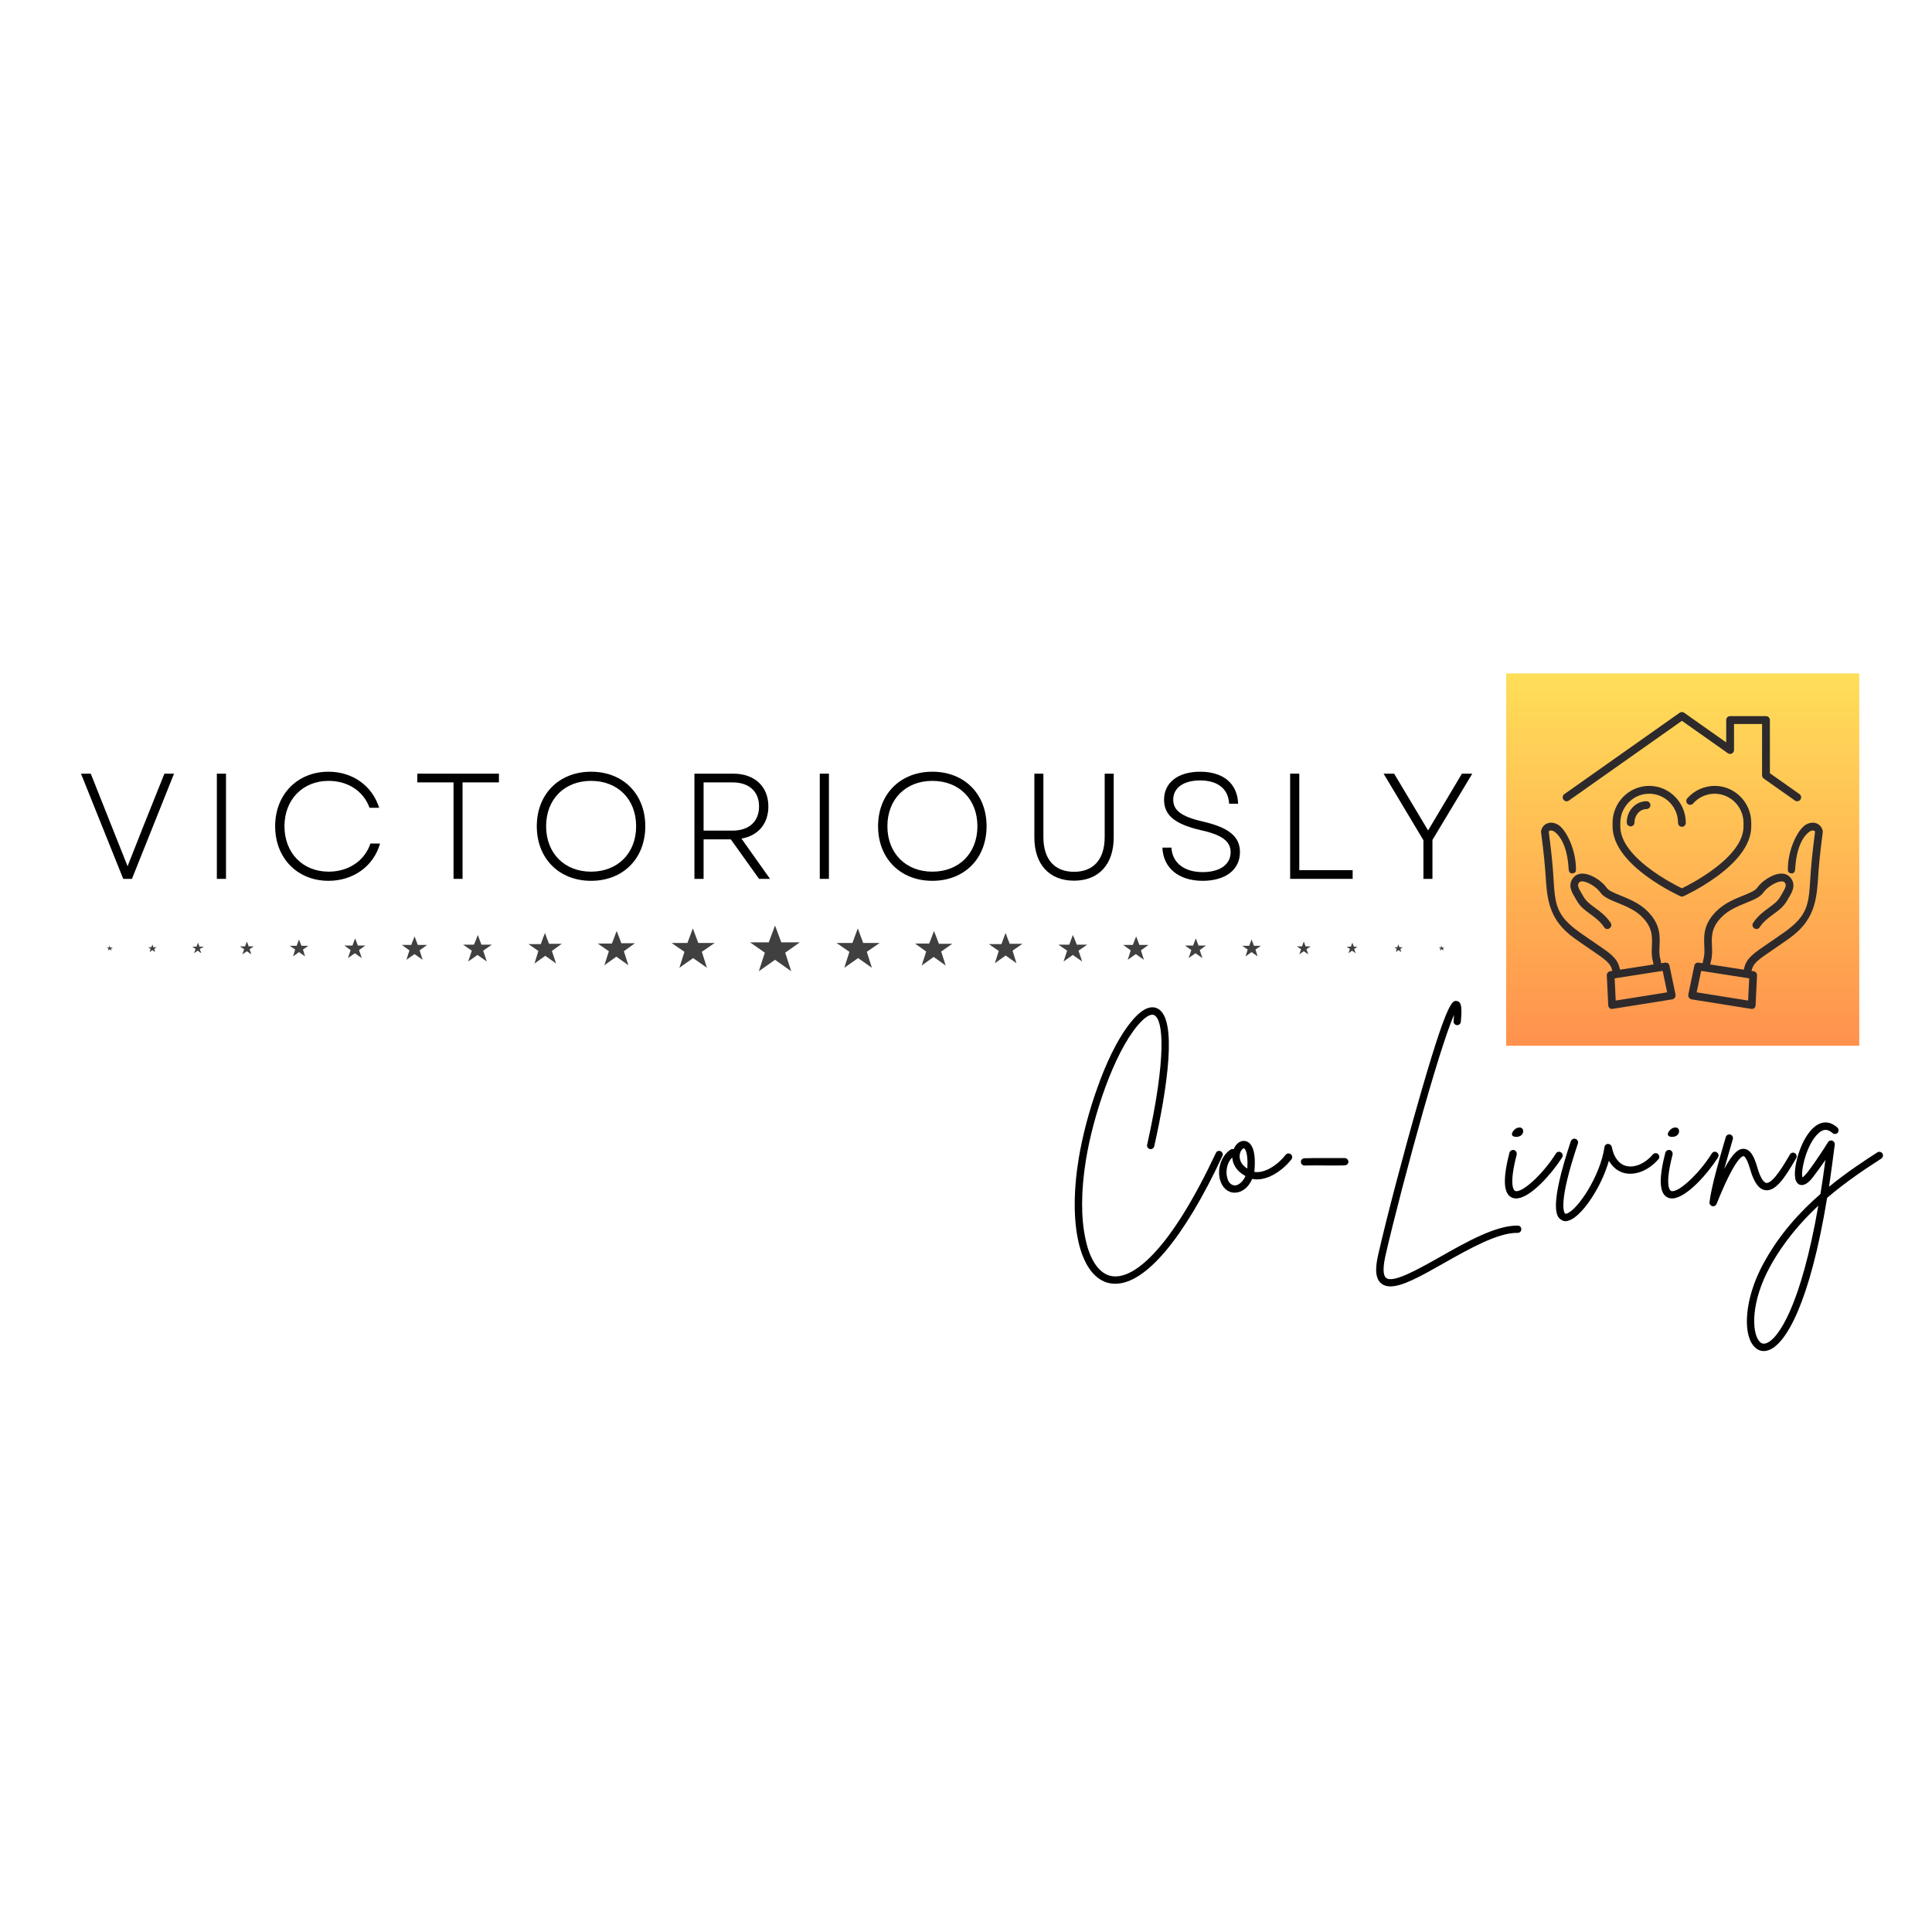 <?xml version="1.0" encoding="UTF-8"?>
<!DOCTYPE svg PUBLIC '-//W3C//DTD SVG 1.0//EN'
          'http://www.w3.org/TR/2001/REC-SVG-20010904/DTD/svg10.dtd'>
<svg height="375" version="1.0" viewBox="0 0 375 375" width="375" xmlns="http://www.w3.org/2000/svg" xmlns:xlink="http://www.w3.org/1999/xlink"
><defs
  ><clipPath id="a"
    ><path d="M 292.352 130.707 L 360.883 130.707 L 360.883 202.98 L 292.352 202.98 Z M 292.352 130.707"
    /></clipPath
    ><clipPath id="c"
    ><path d="M 299.109 159.68 L 325.238 159.68 L 325.238 195.836 L 299.109 195.836 Z M 299.109 159.68"
    /></clipPath
    ><clipPath id="d"
    ><path d="M 327.672 159.68 L 353.809 159.68 L 353.809 195.836 L 327.672 195.836 Z M 327.672 159.68"
    /></clipPath
    ><clipPath id="e"
    ><path d="M 303 138.156 L 350 138.156 L 350 156 L 303 156 Z M 303 138.156"
    /></clipPath
    ><clipPath id="f"
    ><path d="M 20.73 179.605 L 280.309 179.605 L 280.309 188.555 L 20.73 188.555 Z M 20.73 179.605"
    /></clipPath
    ><linearGradient gradientTransform="translate(292.35 130.707) scale(.268)" gradientUnits="userSpaceOnUse" id="b" x1="0" x2="0" y1="0" y2="269.984"
    ><stop offset="0" stop-color="#FFDE59"
      /><stop offset=".008" stop-color="#FFDE59"
      /><stop offset=".016" stop-color="#FFDD59"
      /><stop offset=".023" stop-color="#FFDD59"
      /><stop offset=".031" stop-color="#FFDC59"
      /><stop offset=".039" stop-color="#FFDB59"
      /><stop offset=".047" stop-color="#FFDB58"
      /><stop offset=".055" stop-color="#FFDA58"
      /><stop offset=".063" stop-color="#FFDA58"
      /><stop offset=".07" stop-color="#FFD958"
      /><stop offset=".078" stop-color="#FFD858"
      /><stop offset=".086" stop-color="#FFD858"
      /><stop offset=".094" stop-color="#FFD758"
      /><stop offset=".102" stop-color="#FFD758"
      /><stop offset=".109" stop-color="#FFD658"
      /><stop offset=".117" stop-color="#FFD558"
      /><stop offset=".125" stop-color="#FFD558"
      /><stop offset=".133" stop-color="#FFD457"
      /><stop offset=".141" stop-color="#FFD457"
      /><stop offset=".148" stop-color="#FFD357"
      /><stop offset=".156" stop-color="#FFD257"
      /><stop offset=".164" stop-color="#FFD257"
      /><stop offset=".172" stop-color="#FFD157"
      /><stop offset=".18" stop-color="#FFD157"
      /><stop offset=".188" stop-color="#FFD057"
      /><stop offset=".195" stop-color="#FFCF57"
      /><stop offset=".203" stop-color="#FFCF57"
      /><stop offset=".211" stop-color="#FFCE57"
      /><stop offset=".219" stop-color="#FFCE56"
      /><stop offset=".227" stop-color="#FFCD56"
      /><stop offset=".234" stop-color="#FFCC56"
      /><stop offset=".242" stop-color="#FFCC56"
      /><stop offset=".25" stop-color="#FFCB56"
      /><stop offset=".258" stop-color="#FFCB56"
      /><stop offset=".266" stop-color="#FFCA56"
      /><stop offset=".273" stop-color="#FFC956"
      /><stop offset=".281" stop-color="#FFC956"
      /><stop offset=".289" stop-color="#FFC856"
      /><stop offset=".297" stop-color="#FFC855"
      /><stop offset=".305" stop-color="#FFC755"
      /><stop offset=".313" stop-color="#FFC655"
      /><stop offset=".32" stop-color="#FFC655"
      /><stop offset=".328" stop-color="#FFC555"
      /><stop offset=".336" stop-color="#FFC555"
      /><stop offset=".344" stop-color="#FFC455"
      /><stop offset=".352" stop-color="#FFC355"
      /><stop offset=".359" stop-color="#FFC355"
      /><stop offset=".367" stop-color="#FFC255"
      /><stop offset=".375" stop-color="#FFC255"
      /><stop offset=".383" stop-color="#FFC154"
      /><stop offset=".391" stop-color="#FFC054"
      /><stop offset=".398" stop-color="#FFC054"
      /><stop offset=".406" stop-color="#FFBF54"
      /><stop offset=".414" stop-color="#FFBF54"
      /><stop offset=".422" stop-color="#FFBE54"
      /><stop offset=".43" stop-color="#FFBD54"
      /><stop offset=".438" stop-color="#FFBD54"
      /><stop offset=".445" stop-color="#FFBC54"
      /><stop offset=".453" stop-color="#FFBC54"
      /><stop offset=".461" stop-color="#FFBB54"
      /><stop offset=".469" stop-color="#FFBA53"
      /><stop offset=".477" stop-color="#FFBA53"
      /><stop offset=".484" stop-color="#FFB953"
      /><stop offset=".492" stop-color="#FFB853"
      /><stop offset=".5" stop-color="#FFB853"
      /><stop offset=".508" stop-color="#FFB753"
      /><stop offset=".516" stop-color="#FFB753"
      /><stop offset=".523" stop-color="#FFB653"
      /><stop offset=".531" stop-color="#FFB553"
      /><stop offset=".539" stop-color="#FFB553"
      /><stop offset=".547" stop-color="#FFB452"
      /><stop offset=".555" stop-color="#FFB452"
      /><stop offset=".563" stop-color="#FFB352"
      /><stop offset=".57" stop-color="#FFB252"
      /><stop offset=".578" stop-color="#FFB252"
      /><stop offset=".586" stop-color="#FFB152"
      /><stop offset=".594" stop-color="#FFB152"
      /><stop offset=".602" stop-color="#FFB052"
      /><stop offset=".609" stop-color="#FFAF52"
      /><stop offset=".617" stop-color="#FFAF52"
      /><stop offset=".625" stop-color="#FFAE52"
      /><stop offset=".633" stop-color="#FFAE51"
      /><stop offset=".641" stop-color="#FFAD51"
      /><stop offset=".648" stop-color="#FFAC51"
      /><stop offset=".656" stop-color="#FFAC51"
      /><stop offset=".664" stop-color="#FFAB51"
      /><stop offset=".672" stop-color="#FFAB51"
      /><stop offset=".68" stop-color="#FFAA51"
      /><stop offset=".688" stop-color="#FFA951"
      /><stop offset=".695" stop-color="#FFA951"
      /><stop offset=".703" stop-color="#FFA851"
      /><stop offset=".711" stop-color="#FFA851"
      /><stop offset=".719" stop-color="#FFA750"
      /><stop offset=".727" stop-color="#FFA650"
      /><stop offset=".734" stop-color="#FFA650"
      /><stop offset=".742" stop-color="#FFA550"
      /><stop offset=".75" stop-color="#FFA550"
      /><stop offset=".758" stop-color="#FFA450"
      /><stop offset=".766" stop-color="#FFA350"
      /><stop offset=".773" stop-color="#FFA350"
      /><stop offset=".781" stop-color="#FFA250"
      /><stop offset=".789" stop-color="#FFA250"
      /><stop offset=".797" stop-color="#FFA14F"
      /><stop offset=".805" stop-color="#FFA04F"
      /><stop offset=".813" stop-color="#FFA04F"
      /><stop offset=".82" stop-color="#FF9F4F"
      /><stop offset=".828" stop-color="#FF9F4F"
      /><stop offset=".836" stop-color="#FF9E4F"
      /><stop offset=".844" stop-color="#FF9D4F"
      /><stop offset=".852" stop-color="#FF9D4F"
      /><stop offset=".859" stop-color="#FF9C4F"
      /><stop offset=".867" stop-color="#FF9C4F"
      /><stop offset=".875" stop-color="#FF9B4F"
      /><stop offset=".883" stop-color="#FF9A4E"
      /><stop offset=".891" stop-color="#FF9A4E"
      /><stop offset=".898" stop-color="#FF994E"
      /><stop offset=".906" stop-color="#FF994E"
      /><stop offset=".914" stop-color="#FF984E"
      /><stop offset=".922" stop-color="#FF974E"
      /><stop offset=".93" stop-color="#FF974E"
      /><stop offset=".938" stop-color="#FF964E"
      /><stop offset=".945" stop-color="#FF964E"
      /><stop offset=".953" stop-color="#FF954E"
      /><stop offset=".961" stop-color="#FF944E"
      /><stop offset=".969" stop-color="#FF944D"
      /><stop offset=".977" stop-color="#FF934D"
      /><stop offset=".984" stop-color="#FF934D"
      /><stop offset=".992" stop-color="#FF924D"
      /><stop offset="1" stop-color="#FF914D"
    /></linearGradient
  ></defs
  ><g clip-path="url(#a)"
  ><path d="M 292.352 130.707 L 292.352 202.98 L 360.883 202.98 L 360.883 130.707 Z M 292.352 130.707" fill="url(#b)"
  /></g
  ><path d="M 337.773 165.887 C 339.195 164.047 339.918 162.207 339.918 160.414 L 339.918 159.727 C 339.918 155.766 336.73 152.539 332.812 152.539 C 330.781 152.539 328.844 153.422 327.496 154.957 C 327.363 155.109 327.297 155.305 327.309 155.508 C 327.32 155.711 327.41 155.898 327.559 156.031 C 327.695 156.156 327.875 156.223 328.059 156.223 C 328.273 156.223 328.477 156.129 328.621 155.969 C 329.684 154.758 331.211 154.062 332.812 154.062 C 335.898 154.062 338.414 156.602 338.414 159.727 L 338.414 160.414 C 338.414 162.941 336.602 165.625 333.027 168.387 C 330.293 170.496 327.352 171.988 326.457 172.422 C 325.562 171.988 322.621 170.5 319.891 168.387 C 316.316 165.625 314.504 162.945 314.504 160.414 L 314.504 159.727 C 314.504 156.602 317.016 154.062 320.105 154.062 C 323.191 154.062 325.707 156.602 325.707 159.723 C 325.707 160.145 326.043 160.484 326.457 160.484 C 326.875 160.484 327.211 160.145 327.211 159.723 C 327.211 155.762 324.023 152.539 320.105 152.539 C 316.188 152.539 313 155.766 313 159.727 L 313 160.414 C 313 162.207 313.723 164.047 315.145 165.887 C 316.242 167.301 317.762 168.727 319.664 170.117 C 322.867 172.461 326.02 173.898 326.152 173.957 C 326.246 174 326.352 174.023 326.457 174.023 C 326.566 174.023 326.668 174 326.766 173.957 C 326.898 173.898 330.059 172.453 333.254 170.117 C 335.156 168.723 336.676 167.301 337.773 165.887" fill="#2e2a2b"
  /><path d="M 315.75 159.641 C 315.75 160.059 316.09 160.402 316.504 160.402 C 316.918 160.402 317.258 160.059 317.258 159.641 C 317.258 158.207 318.305 157.039 319.59 157.039 C 320.008 157.039 320.344 156.699 320.344 156.277 C 320.344 155.859 320.008 155.516 319.59 155.516 C 317.473 155.516 315.75 157.367 315.75 159.641" fill="#2e2a2b"
  /><g clip-path="url(#c)"
  ><path d="M 313.609 194.207 L 313.402 189.898 L 322.723 188.445 L 323.59 192.613 Z M 324.039 187.41 C 323.961 187.031 323.609 186.789 323.227 186.848 L 322.438 186.969 C 322.391 186.727 322.336 186.469 322.281 186.191 C 322.277 186.172 322.273 186.152 322.266 186.133 C 322.039 185.344 322.078 184.5 322.117 183.609 C 322.203 181.648 322.297 179.426 319.844 176.938 C 318.309 175.348 316.242 174.512 314.586 173.836 C 313.383 173.352 312.246 172.891 311.871 172.34 C 311.016 171.09 308.992 169.68 307.344 169.574 C 306.41 169.512 305.84 169.879 305.527 170.199 C 304.906 170.832 304.684 171.617 304.887 172.473 C 305.043 173.121 305.406 173.727 305.762 174.316 C 305.871 174.496 305.973 174.668 306.07 174.844 C 306.371 175.375 306.746 175.82 307.16 176.215 C 307.641 176.672 308.176 177.059 308.695 177.441 C 309.645 178.141 310.629 178.859 311.391 180.008 C 311.613 180.348 312.074 180.426 312.422 180.184 C 312.766 179.945 312.863 179.473 312.637 179.133 C 311.738 177.773 310.602 176.941 309.602 176.207 C 308.672 175.527 307.867 174.938 307.371 174.055 C 307.266 173.863 307.152 173.676 307.039 173.492 C 306.262 172.199 306.094 171.719 306.562 171.242 C 306.688 171.113 306.898 171.062 307.188 171.082 C 308.332 171.156 310.008 172.32 310.633 173.234 C 311.254 174.137 312.52 174.648 313.984 175.242 C 315.602 175.898 317.434 176.641 318.766 178.02 C 320.781 180.066 320.707 181.785 320.629 183.602 C 320.586 184.566 320.543 185.562 320.824 186.574 C 320.871 186.797 320.914 187.004 320.953 187.203 L 314.449 188.215 L 314.352 187.844 C 313.867 185.934 312.641 185.102 309.68 183.09 C 308.789 182.484 307.781 181.797 306.559 180.93 C 301.977 177.668 301.844 175.48 301.531 170.453 C 301.504 170.02 301.477 169.578 301.445 169.129 C 301.254 166.336 300.727 162.281 300.613 161.426 C 300.641 161.363 300.684 161.289 300.754 161.254 C 300.887 161.184 301.25 161.117 301.707 161.43 C 302.652 162.078 304.203 164.043 304.465 168.57 C 304.488 168.992 304.566 169.387 304.957 169.496 C 305.352 169.602 305.879 169.379 305.891 168.957 C 305.977 164.961 303.938 160.93 302.375 160.055 C 301.508 159.566 300.703 159.59 300.078 159.934 C 299.297 160.363 299.137 161.199 299.121 161.293 C 299.105 161.371 299.105 161.445 299.117 161.523 C 299.121 161.57 299.75 166.223 299.957 169.289 C 299.961 169.312 299.961 169.332 299.961 169.352 C 299.961 169.312 299.957 169.309 299.969 169.473 C 300.242 173.871 300.465 177.465 303.906 180.734 C 304.418 181.223 305.004 181.699 305.672 182.176 C 306.902 183.055 307.965 183.773 308.816 184.355 C 311.719 186.328 312.574 186.957 312.91 188.273 L 312.953 188.449 L 312.539 188.516 C 312.148 188.574 311.859 188.93 311.879 189.328 L 312.16 195.145 C 312.168 195.336 312.25 195.512 312.383 195.641 C 312.395 195.652 312.41 195.664 312.422 195.676 C 312.582 195.805 312.785 195.859 312.992 195.824 L 324.574 193.977 C 324.785 193.941 324.973 193.82 325.094 193.645 C 325.215 193.469 325.262 193.25 325.219 193.047 L 324.039 187.41" fill="#2e2a2b"
  /></g
  ><g clip-path="url(#d)"
  ><path d="M 339.309 194.207 L 329.324 192.613 L 330.195 188.445 L 339.516 189.898 Z M 353.797 161.293 C 353.781 161.199 353.617 160.363 352.836 159.934 C 352.215 159.59 351.41 159.566 350.539 160.055 C 348.98 160.93 346.938 164.961 347.027 168.957 C 347.035 169.379 347.566 169.602 347.957 169.496 C 348.352 169.387 348.426 168.992 348.453 168.57 C 348.711 164.043 350.266 162.078 351.211 161.43 C 351.668 161.117 352.031 161.184 352.16 161.254 C 352.23 161.289 352.277 161.363 352.301 161.426 C 352.188 162.281 351.664 166.336 351.473 169.129 C 351.441 169.578 351.414 170.02 351.387 170.453 C 351.074 175.48 350.941 177.668 346.359 180.93 C 345.137 181.797 344.129 182.484 343.238 183.09 C 340.277 185.102 339.051 185.934 338.562 187.844 L 338.469 188.215 L 331.965 187.203 C 332.004 187.004 332.047 186.797 332.09 186.574 C 332.375 185.562 332.332 184.566 332.289 183.602 C 332.211 181.785 332.137 180.066 334.152 178.02 C 335.484 176.641 337.316 175.898 338.93 175.242 C 340.398 174.648 341.664 174.137 342.281 173.234 C 342.906 172.32 344.586 171.156 345.73 171.082 C 346.02 171.062 346.23 171.113 346.355 171.242 C 346.82 171.719 346.656 172.199 345.875 173.492 C 345.766 173.676 345.652 173.863 345.547 174.055 C 345.051 174.938 344.246 175.527 343.316 176.207 C 342.316 176.941 341.18 177.773 340.281 179.133 C 340.055 179.473 340.152 179.945 340.496 180.184 C 340.84 180.426 341.305 180.348 341.527 180.008 C 342.289 178.859 343.27 178.141 344.219 177.441 C 344.742 177.059 345.273 176.672 345.754 176.215 C 346.172 175.82 346.547 175.375 346.848 174.844 C 346.945 174.668 347.047 174.496 347.156 174.316 C 347.512 173.727 347.875 173.121 348.031 172.473 C 348.23 171.617 348.012 170.832 347.391 170.199 C 347.078 169.879 346.508 169.512 345.574 169.574 C 343.926 169.68 341.902 171.09 341.047 172.34 C 340.672 172.891 339.535 173.352 338.332 173.836 C 336.672 174.512 334.609 175.348 333.07 176.938 C 330.617 179.426 330.715 181.648 330.801 183.609 C 330.84 184.5 330.875 185.344 330.648 186.133 C 330.645 186.152 330.641 186.172 330.637 186.191 C 330.578 186.469 330.527 186.727 330.477 186.969 L 329.691 186.848 C 329.309 186.789 328.957 187.031 328.875 187.41 L 327.699 193.047 C 327.656 193.25 327.703 193.469 327.824 193.645 C 327.945 193.82 328.133 193.941 328.34 193.977 L 339.926 195.824 C 340.129 195.859 340.336 195.805 340.496 195.676 C 340.508 195.664 340.52 195.652 340.535 195.641 C 340.668 195.512 340.75 195.336 340.758 195.145 L 341.039 189.328 C 341.059 188.93 340.77 188.574 340.379 188.516 L 339.965 188.449 L 340.008 188.273 C 340.344 186.957 341.195 186.328 344.102 184.355 C 344.953 183.773 346.012 183.055 347.246 182.176 C 347.914 181.699 348.5 181.223 349.012 180.734 C 352.453 177.465 352.676 173.871 352.949 169.473 C 352.957 169.309 352.957 169.312 352.953 169.352 C 352.957 169.332 352.957 169.312 352.957 169.289 C 353.168 166.223 353.793 161.57 353.801 161.523 C 353.812 161.445 353.809 161.371 353.797 161.293" fill="#2e2a2b"
  /></g
  ><g clip-path="url(#e)"
  ><path d="M 304.512 155.391 L 326.457 139.91 L 335.379 146.203 C 335.609 146.367 335.914 146.387 336.164 146.254 C 336.414 146.121 336.574 145.859 336.574 145.574 L 336.574 140.531 L 342.016 140.531 L 342.016 150.484 C 342.016 150.738 342.137 150.973 342.34 151.117 L 348.402 155.391 C 348.535 155.484 348.688 155.531 348.836 155.531 C 349.078 155.531 349.312 155.418 349.461 155.203 C 349.699 154.855 349.617 154.375 349.273 154.133 L 343.535 150.086 L 343.535 139.762 C 343.535 139.34 343.195 138.996 342.777 138.996 L 335.812 138.996 C 335.395 138.996 335.055 139.34 335.055 139.762 L 335.055 144.102 L 326.895 138.344 C 326.633 138.16 326.285 138.16 326.023 138.344 L 303.645 154.133 C 303.301 154.375 303.215 154.855 303.457 155.203 C 303.695 155.551 304.168 155.637 304.512 155.391" fill="#2e2a2b"
  /></g
  ><g
  ><g
    ><g
      ><path d="M 8.84 0 L 10.531 0 L 18.699 -20.418 L 16.832 -20.418 L 12.746 -10.211 L 9.684 -2.449 L 2.539 -20.418 L 0.641 -20.418 Z M 8.84 0" transform="translate(15.079 170.587)"
      /></g
    ></g
  ></g
  ><g
  ><g
    ><g
      ><path d="M 3.297 0 L 5.074 0 L 5.074 -20.418 L 3.297 -20.418 Z M 3.297 0" transform="translate(38.793 170.587)"
      /></g
    ></g
  ></g
  ><g
  ><g
    ><g
      ><path d="M 12.223 0.379 C 17.035 0.379 20.973 -2.449 22.227 -6.855 L 20.359 -6.855 C 19.223 -3.473 16.074 -1.398 12.25 -1.398 C 7.262 -1.398 3.676 -4.988 3.676 -10.211 C 3.676 -15.43 7.262 -19.02 12.25 -19.02 C 15.984 -19.02 19.02 -17.035 20.188 -13.797 L 22.051 -13.797 C 20.711 -18.086 16.891 -20.797 12.223 -20.797 C 6.215 -20.797 1.867 -16.422 1.867 -10.211 C 1.867 -3.996 6.215 0.379 12.223 0.379 Z M 12.223 0.379" transform="translate(51.54 170.587)"
      /></g
    ></g
  ></g
  ><g
  ><g
    ><g
      ><path d="M 8.137 0 L 9.887 0 L 9.887 -18.727 L 16.949 -18.727 L 16.949 -20.418 L 1.109 -20.418 L 1.109 -18.727 L 8.137 -18.727 Z M 8.137 0" transform="translate(79.893 170.587)"
      /></g
    ></g
  ></g
  ><g
  ><g
    ><g
      ><path d="M 12.398 0.379 C 18.641 0.379 22.926 -3.969 22.926 -10.211 C 22.926 -16.453 18.641 -20.797 12.398 -20.797 C 6.184 -20.797 1.867 -16.453 1.867 -10.211 C 1.867 -3.969 6.184 0.379 12.398 0.379 Z M 3.676 -10.211 C 3.676 -15.461 7.234 -19.02 12.398 -19.02 C 17.59 -19.02 21.148 -15.461 21.148 -10.211 C 21.148 -4.988 17.59 -1.398 12.398 -1.398 C 7.234 -1.398 3.676 -4.988 3.676 -10.211 Z M 3.676 -10.211" transform="translate(102.324 170.587)"
      /></g
    ></g
  ></g
  ><g
  ><g
    ><g
      ><path d="M 3.297 0 L 5.074 0 L 5.074 -7.672 L 10.355 -7.672 L 15.84 0 L 17.969 0 L 12.426 -7.816 C 15.637 -8.371 17.648 -10.676 17.648 -14.059 C 17.648 -17.941 14.965 -20.418 10.852 -20.418 L 3.297 -20.418 Z M 5.074 -9.363 L 5.074 -18.727 L 10.676 -18.727 C 13.914 -18.727 15.84 -16.949 15.84 -14.059 C 15.84 -11.145 13.914 -9.363 10.676 -9.363 Z M 5.074 -9.363" transform="translate(131.492 170.587)"
      /></g
    ></g
  ></g
  ><g
  ><g
    ><g
      ><path d="M 3.297 0 L 5.074 0 L 5.074 -20.418 L 3.297 -20.418 Z M 3.297 0" transform="translate(155.82 170.587)"
      /></g
    ></g
  ></g
  ><g
  ><g
    ><g
      ><path d="M 12.398 0.379 C 18.641 0.379 22.926 -3.969 22.926 -10.211 C 22.926 -16.453 18.641 -20.797 12.398 -20.797 C 6.184 -20.797 1.867 -16.453 1.867 -10.211 C 1.867 -3.969 6.184 0.379 12.398 0.379 Z M 3.676 -10.211 C 3.676 -15.461 7.234 -19.02 12.398 -19.02 C 17.59 -19.02 21.148 -15.461 21.148 -10.211 C 21.148 -4.988 17.59 -1.398 12.398 -1.398 C 7.234 -1.398 3.676 -4.988 3.676 -10.211 Z M 3.676 -10.211" transform="translate(168.567 170.587)"
      /></g
    ></g
  ></g
  ><g
  ><g
    ><g
      ><path d="M 10.734 0.352 C 15.52 0.352 18.434 -2.801 18.434 -8.051 L 18.434 -20.418 L 16.684 -20.418 L 16.684 -8.137 C 16.684 -3.793 14.527 -1.371 10.734 -1.371 C 6.941 -1.371 4.785 -3.793 4.785 -8.137 L 4.785 -20.418 L 3.035 -20.418 L 3.035 -8.051 C 3.035 -2.801 5.949 0.352 10.734 0.352 Z M 10.734 0.352" transform="translate(197.735 170.587)"
      /></g
    ></g
  ></g
  ><g
  ><g
    ><g
      ><path d="M 9.859 0.379 C 14.293 0.379 17.094 -1.781 17.094 -5.191 C 17.094 -8.109 15.109 -9.918 9.945 -11.113 C 5.66 -12.078 4.141 -13.332 4.141 -15.371 C 4.141 -17.617 6.066 -19.105 9.363 -19.105 C 12.777 -19.105 14.848 -17.473 14.992 -14.586 L 16.742 -14.586 C 16.598 -18.523 13.855 -20.797 9.363 -20.797 C 5.016 -20.797 2.363 -18.641 2.363 -15.371 C 2.363 -12.309 4.492 -10.617 9.508 -9.449 C 13.621 -8.547 15.285 -7.293 15.285 -5.164 C 15.285 -2.801 13.215 -1.312 9.859 -1.312 C 6.328 -1.312 3.969 -3.062 3.793 -6.066 L 2.043 -6.066 C 2.188 -2.129 5.191 0.379 9.859 0.379 Z M 9.859 0.379" transform="translate(223.58 170.587)"
      /></g
    ></g
  ></g
  ><g
  ><g
    ><g
      ><path d="M 3.297 0 L 15.43 0 L 15.43 -1.691 L 5.074 -1.691 L 5.074 -20.418 L 3.297 -20.418 Z M 3.297 0" transform="translate(247.119 170.587)"
      /></g
    ></g
  ></g
  ><g
  ><g
    ><g
      ><path d="M 8.371 0 L 10.121 0 L 10.121 -7.555 L 17.852 -20.418 L 15.84 -20.418 L 9.277 -9.395 L 2.684 -20.418 L 0.641 -20.418 L 8.371 -7.496 Z M 8.371 0" transform="translate(267.916 170.587)"
      /></g
    ></g
  ></g
  ><g clip-path="url(#f)"
  ><path d="M 155.32 182.859 L 152.41 184.91 L 153.574 188.516 L 150.434 186.297 L 147.289 188.516 L 148.453 184.91 L 145.602 182.914 L 149.211 182.914 C 149.617 181.809 150.023 180.754 150.434 179.645 C 150.84 180.754 151.246 181.809 151.656 182.914 L 155.32 182.914 Z M 135.531 183.027 C 135.18 182.086 134.832 181.141 134.48 180.199 C 134.133 181.141 133.781 182.086 133.434 183.027 L 130.348 183.027 L 132.852 184.746 L 131.863 187.848 L 134.539 185.965 L 137.219 187.848 L 136.227 184.746 L 138.73 183.027 Z M 120.625 183.137 C 120.336 182.305 119.984 181.477 119.695 180.699 C 119.402 181.531 119.055 182.363 118.766 183.137 L 116.027 183.137 L 118.18 184.633 L 117.309 187.352 L 119.637 185.688 L 121.965 187.352 L 121.094 184.633 L 123.246 183.082 L 120.625 183.082 Z M 106.598 183.25 C 106.305 182.527 106.016 181.809 105.781 181.086 C 105.492 181.809 105.199 182.527 104.969 183.25 L 102.582 183.25 L 104.5 184.578 L 103.746 187.016 L 105.84 185.52 L 107.938 187.016 L 107.121 184.578 L 109.043 183.191 L 106.598 183.191 Z M 93.441 183.359 C 93.207 182.75 92.977 182.086 92.742 181.477 C 92.508 182.086 92.277 182.75 91.984 183.359 L 89.891 183.359 L 91.578 184.523 L 90.879 186.629 L 92.684 185.355 L 94.488 186.629 L 93.789 184.523 L 95.477 183.359 Z M 81.098 183.414 C 80.867 182.859 80.691 182.305 80.461 181.75 C 80.227 182.305 80.051 182.859 79.82 183.414 L 78.016 183.414 L 79.469 184.469 L 78.887 186.297 L 80.461 185.188 L 82.031 186.297 L 81.449 184.469 L 82.902 183.414 Z M 69.457 183.527 C 69.281 183.082 69.105 182.582 68.934 182.141 C 68.758 182.582 68.582 183.082 68.41 183.527 L 66.836 183.527 L 68.059 184.414 L 67.535 185.965 L 68.875 185.023 L 70.215 185.965 L 69.691 184.414 L 70.91 183.527 Z M 58.512 183.582 C 58.336 183.191 58.223 182.805 58.047 182.363 C 57.871 182.75 57.754 183.137 57.582 183.582 L 56.242 183.582 L 57.289 184.301 L 56.883 185.633 L 58.047 184.801 L 59.211 185.633 L 58.805 184.301 L 59.852 183.582 Z M 48.266 183.691 C 48.148 183.359 48.035 183.082 47.918 182.75 C 47.801 183.082 47.684 183.359 47.566 183.691 L 46.578 183.691 L 47.395 184.246 L 47.043 185.242 L 47.918 184.633 L 48.789 185.242 L 48.441 184.246 L 49.258 183.691 Z M 38.719 183.746 C 38.602 183.469 38.547 183.25 38.43 182.973 C 38.312 183.25 38.254 183.469 38.137 183.746 L 37.324 183.746 L 37.965 184.191 L 37.672 185.023 L 38.371 184.523 L 39.07 185.023 L 38.777 184.191 L 39.594 183.746 Z M 29.754 183.859 C 29.695 183.691 29.637 183.527 29.582 183.305 C 29.523 183.469 29.465 183.637 29.348 183.859 L 28.766 183.859 L 29.23 184.191 L 29.055 184.801 L 29.582 184.414 L 30.105 184.801 L 29.93 184.191 L 30.395 183.859 Z M 21.371 183.914 C 21.312 183.801 21.254 183.637 21.254 183.527 C 21.199 183.637 21.141 183.801 21.141 183.914 L 20.73 183.914 L 21.082 184.137 L 20.965 184.523 L 21.312 184.246 L 21.664 184.523 L 21.547 184.137 L 21.895 183.914 Z M 167.547 183.027 C 167.199 182.086 166.848 181.141 166.5 180.199 C 166.148 181.141 165.801 182.086 165.453 183.027 L 162.367 183.027 L 164.871 184.746 L 163.879 187.848 L 166.559 185.965 L 169.234 187.848 L 168.246 184.746 L 170.75 183.027 Z M 182.219 183.137 C 181.926 182.305 181.578 181.477 181.285 180.699 C 180.996 181.531 180.645 182.363 180.355 183.137 L 177.617 183.137 L 179.773 184.691 L 178.898 187.406 L 181.227 185.742 L 183.555 187.406 L 182.684 184.691 L 184.836 183.191 L 182.219 183.191 Z M 196.012 183.25 C 195.723 182.527 195.43 181.809 195.199 181.086 C 194.906 181.809 194.617 182.527 194.383 183.25 L 191.938 183.25 L 193.859 184.578 L 193.102 186.961 L 195.199 185.465 L 197.293 186.961 L 196.539 184.523 L 198.457 183.191 L 196.012 183.191 Z M 208.996 183.359 C 208.762 182.75 208.531 182.086 208.238 181.477 C 208.004 182.086 207.773 182.75 207.539 183.359 L 205.445 183.359 L 207.133 184.523 L 206.434 186.629 L 208.238 185.355 L 210.043 186.629 L 209.344 184.523 L 211.031 183.359 Z M 221.16 183.414 C 220.93 182.859 220.754 182.305 220.523 181.75 C 220.289 182.305 220.113 182.859 219.883 183.414 L 218.02 183.414 L 219.473 184.469 L 218.891 186.297 L 220.465 185.188 L 222.035 186.297 L 221.453 184.469 L 222.91 183.414 Z M 232.629 183.527 C 232.457 183.082 232.281 182.582 232.105 182.141 C 231.93 182.582 231.758 183.082 231.582 183.527 L 230.012 183.527 L 231.234 184.414 L 230.711 185.965 L 232.047 185.023 L 233.387 185.965 L 232.863 184.414 L 234.086 183.527 Z M 243.398 183.582 C 243.227 183.191 243.109 182.805 242.934 182.363 C 242.758 182.75 242.645 183.137 242.469 183.582 L 241.129 183.582 L 242.176 184.301 L 241.77 185.633 L 242.934 184.801 L 244.098 185.633 L 243.691 184.301 L 244.738 183.582 Z M 253.414 183.691 C 253.297 183.359 253.18 183.082 253.062 182.75 C 252.945 183.082 252.832 183.359 252.715 183.691 L 251.723 183.691 L 252.539 184.246 L 252.191 185.242 L 253.062 184.633 L 253.938 185.242 L 253.586 184.246 L 254.402 183.691 Z M 262.785 183.746 C 262.668 183.469 262.609 183.25 262.492 182.973 C 262.379 183.25 262.32 183.469 262.203 183.746 L 261.387 183.746 L 262.027 184.191 L 261.738 185.023 L 262.438 184.523 L 263.133 185.023 L 262.844 184.191 L 263.484 183.746 Z M 271.633 183.859 C 271.574 183.691 271.516 183.527 271.402 183.305 C 271.344 183.469 271.285 183.637 271.227 183.859 L 270.645 183.859 L 271.109 184.191 L 270.934 184.801 L 271.457 184.414 L 271.984 184.801 L 271.809 184.191 L 272.273 183.859 Z M 280.309 183.914 L 279.898 183.914 C 279.84 183.801 279.785 183.637 279.785 183.527 C 279.727 183.637 279.668 183.801 279.668 183.914 L 279.258 183.914 L 279.609 184.137 L 279.492 184.523 L 279.84 184.246 L 280.191 184.523 L 280.074 184.137 Z M 280.309 183.914" fill="#404040"
  /></g
  ><g
  ><g
    ><g
      ><path d="M 30.148 -8.652 C 29.773 -8.801 29.367 -8.652 29.219 -8.277 C 24.984 0.707 20.902 7.312 17.039 11.359 C 13.773 14.777 10.84 16.188 8.5 15.48 C 6.387 14.812 4.754 12.324 3.934 8.465 C 3.008 4.309 3.043 -1.039 4.008 -6.98 C 5.383 -15.445 9.355 -27.438 13.996 -33.004 C 15.371 -34.641 16.559 -35.418 17.266 -35.047 C 19.008 -34.191 19.715 -27.102 15.891 -9.914 C 15.777 -9.543 16.039 -9.172 16.41 -9.059 C 16.816 -8.984 17.191 -9.246 17.266 -9.617 C 19.75 -20.715 21.867 -34.379 17.895 -36.348 C 16.93 -36.828 15.297 -36.793 12.922 -33.934 C 9.949 -30.371 7.684 -25.059 6.312 -21.199 C 4.641 -16.633 3.305 -11.508 2.598 -7.203 C 0.52 5.531 2.746 15.184 8.094 16.855 C 8.613 17.004 9.172 17.078 9.727 17.078 C 15.594 17.078 23.055 8.242 30.48 -7.684 C 30.668 -8.055 30.52 -8.465 30.148 -8.652 Z M 30.148 -8.652" transform="translate(206.774 232.093)"
      /></g
    ></g
  ></g
  ><g
  ><g
    ><g
      ><path d="M 13.441 -8.055 C 13.105 -8.316 12.66 -8.242 12.438 -7.945 C 10.879 -5.941 8.316 -4.27 6.348 -4.641 C 6.387 -4.902 6.422 -5.16 6.422 -5.422 C 6.684 -9.617 5.383 -10.469 4.605 -10.617 C 3.711 -10.805 2.785 -10.137 2.34 -9.023 C 2.152 -9.098 1.93 -9.098 1.746 -8.949 C 0.262 -8.02 -0.965 -5.645 -0.297 -3.082 C 0.148 -1.559 1.188 -0.594 2.562 -0.594 C 3.859 -0.594 5.234 -1.559 5.941 -3.266 C 8.539 -2.711 11.656 -4.641 13.551 -7.055 C 13.812 -7.387 13.738 -7.832 13.441 -8.055 Z M 2.598 -2.004 C 2.562 -2.004 2.562 -2.004 2.562 -2.004 C 1.633 -2.043 1.227 -2.934 1.113 -3.453 C 0.742 -4.715 1.039 -6.461 2.078 -7.426 C 2.152 -6.164 2.859 -4.789 4.641 -3.824 C 4.121 -2.637 3.23 -2.004 2.598 -2.004 Z M 5.012 -5.496 C 4.977 -5.422 4.977 -5.348 4.977 -5.273 C 3.562 -6.199 3.34 -7.387 3.602 -8.316 C 3.785 -8.91 4.156 -9.207 4.344 -9.207 C 4.531 -9.172 5.16 -8.465 5.012 -5.496 Z M 5.012 -5.496" transform="translate(237.105 232.093)"
      /></g
    ></g
  ></g
  ><g
  ><g
    ><g
      ><path d="M 10.988 -6.906 C 10.84 -7.203 10.543 -7.352 10.246 -7.312 C 9.988 -7.312 8.652 -7.312 7.461 -7.312 C 4.828 -7.312 2.895 -7.312 2.488 -7.277 C 2.078 -7.238 1.781 -6.867 1.855 -6.496 C 1.895 -6.125 2.191 -5.867 2.562 -5.867 C 2.562 -5.867 2.598 -5.867 2.637 -5.867 C 3.008 -5.902 5.68 -5.902 7.461 -5.867 C 10.469 -5.867 10.469 -5.867 10.656 -5.977 C 11.027 -6.125 11.176 -6.57 10.988 -6.906 Z M 10.988 -6.906" transform="translate(250.656 232.093)"
      /></g
    ></g
  ></g
  ><g
  ><g
    ><g
      ><path d="M 29.328 5.793 C 25.098 5.719 19.305 8.984 14.219 11.879 C 9.988 14.258 5.16 17.004 3.785 15.965 C 3.414 15.703 2.934 14.812 3.602 11.77 C 5.125 5.051 8.242 -6.867 10.988 -16.559 C 14.332 -28.289 16.074 -33.117 16.93 -35.086 C 16.93 -34.789 16.891 -34.379 16.855 -33.895 C 16.816 -33.488 17.113 -33.152 17.488 -33.117 C 17.895 -33.078 18.23 -33.375 18.266 -33.785 C 18.488 -36.422 18.453 -37.645 17.488 -37.793 C 16.633 -37.941 15.668 -38.09 9.949 -18.008 C 7.09 -8.02 3.824 4.383 2.227 11.434 C 1.523 14.441 1.746 16.262 2.934 17.113 C 3.379 17.449 3.934 17.598 4.605 17.598 C 6.98 17.598 10.617 15.555 14.926 13.105 C 19.863 10.32 25.469 7.129 29.293 7.203 C 29.664 7.238 30 6.906 30 6.535 C 30.035 6.125 29.699 5.793 29.328 5.793 Z M 29.328 5.793" transform="translate(265.283 232.093)"
      /></g
    ></g
  ></g
  ><g
  ><g
    ><g
      ><path d="M 10.84 -8.426 C 10.508 -8.652 10.098 -8.539 9.875 -8.203 C 7.387 -4.195 3.23 -0.41 1.969 -0.93 C 1.82 -1.004 0.633 -1.707 2.266 -7.98 C 2.34 -8.391 2.117 -8.762 1.746 -8.875 C 1.336 -8.949 0.965 -8.727 0.855 -8.352 C -0.484 -3.117 -0.297 -0.336 1.375 0.371 C 1.633 0.484 1.895 0.52 2.152 0.52 C 4.938 0.52 9.207 -4.457 11.102 -7.461 C 11.285 -7.797 11.176 -8.242 10.84 -8.426 Z M 2.078 -11.434 C 3.973 -11.324 3.934 -13.699 2.414 -13.18 C 1.633 -12.957 0.633 -11.508 2.078 -11.434 Z M 2.078 -11.434" transform="translate(292.124 232.093)"
      /></g
    ></g
  ></g
  ><g
  ><g
    ><g
      ><path d="M 18.637 -8.094 C 18.34 -8.352 17.895 -8.316 17.637 -8.02 C 16.113 -6.238 14.07 -5.348 12.398 -5.793 C 11.027 -6.164 10.023 -7.5 9.652 -9.504 C 9.578 -9.84 9.246 -10.062 8.91 -10.062 C 8.578 -10.062 8.277 -9.801 8.242 -9.469 C 7.461 -3.898 3.043 2.746 0.93 3.453 C 0.668 3.527 0.594 3.488 0.594 3.453 C 0.41 3.305 -0.855 1.559 3.082 -10.137 C 3.191 -10.508 3.008 -10.914 2.637 -11.027 C 2.266 -11.176 1.855 -10.953 1.707 -10.582 C -2.598 2.301 -0.965 3.934 -0.445 4.457 C -0.223 4.641 0.148 4.938 0.707 4.938 C 0.891 4.938 1.113 4.902 1.375 4.789 C 2.746 4.344 4.605 2.375 6.273 -0.41 C 7.535 -2.488 8.5 -4.715 9.098 -6.793 C 9.801 -5.57 10.805 -4.754 12.027 -4.418 C 14.219 -3.859 16.816 -4.902 18.711 -7.09 C 18.973 -7.387 18.934 -7.832 18.637 -8.094 Z M 18.637 -8.094" transform="translate(303.188 232.093)"
      /></g
    ></g
  ></g
  ><g
  ><g
    ><g
      ><path d="M 10.84 -8.426 C 10.508 -8.652 10.098 -8.539 9.875 -8.203 C 7.387 -4.195 3.23 -0.41 1.969 -0.93 C 1.82 -1.004 0.633 -1.707 2.266 -7.98 C 2.34 -8.391 2.117 -8.762 1.746 -8.875 C 1.336 -8.949 0.965 -8.727 0.855 -8.352 C -0.484 -3.117 -0.297 -0.336 1.375 0.371 C 1.633 0.484 1.895 0.52 2.152 0.52 C 4.938 0.52 9.207 -4.457 11.102 -7.461 C 11.285 -7.797 11.176 -8.242 10.84 -8.426 Z M 2.078 -11.434 C 3.973 -11.324 3.934 -13.699 2.414 -13.18 C 1.633 -12.957 0.633 -11.508 2.078 -11.434 Z M 2.078 -11.434" transform="translate(322.381 232.093)"
      /></g
    ></g
  ></g
  ><g
  ><g
    ><g
      ><path d="M 14.926 -8.277 C 14.59 -8.465 14.145 -8.352 13.961 -7.98 C 13.07 -6.461 10.73 -2.34 9.395 -2.488 C 9.133 -2.523 8.391 -2.895 7.648 -5.496 C 7.129 -7.312 6.422 -9.023 5.051 -9.098 C 4.047 -9.172 2.934 -8.391 1.227 -5.199 C 1.672 -6.793 2.152 -8.391 2.523 -9.691 C 2.672 -10.172 2.785 -10.582 2.895 -10.988 C 3.008 -11.359 2.785 -11.77 2.414 -11.879 C 2.043 -11.992 1.633 -11.77 1.523 -11.359 C 1.41 -10.988 1.301 -10.543 1.152 -10.098 C 0.188 -6.793 -1.262 -1.781 -1.633 1.262 C -1.672 1.598 -1.449 1.93 -1.113 2.004 C -1.039 2.043 -1.004 2.043 -0.93 2.043 C -0.633 2.043 -0.371 1.855 -0.262 1.598 C 3.23 -7.09 4.641 -7.684 4.977 -7.684 C 5.051 -7.684 5.57 -7.535 6.273 -5.086 C 7.016 -2.523 7.98 -1.227 9.246 -1.078 C 11.137 -0.855 12.844 -3.191 15.184 -7.277 C 15.406 -7.648 15.258 -8.055 14.926 -8.277 Z M 14.926 -8.277" transform="translate(333.445 232.093)"
      /></g
    ></g
  ></g
  ><g
  ><g
    ><g
      ><path d="M 17.004 -8.203 C 16.781 -8.539 16.336 -8.613 16.039 -8.426 C 13.441 -6.758 10.098 -4.566 6.645 -1.746 C 7.016 -4.309 7.387 -7.016 7.758 -9.914 C 7.797 -10.285 7.574 -10.582 7.277 -10.691 C 6.941 -10.805 6.57 -10.656 6.422 -10.359 C 5.793 -9.32 4.047 -6.645 2.598 -4.715 C 2.004 -3.973 1.672 -3.676 1.484 -3.562 C 1.113 -4.754 2.266 -10.062 4.605 -12.141 C 5.531 -12.996 6.387 -12.996 7.312 -12.176 C 7.609 -11.918 8.055 -11.918 8.316 -12.215 C 8.578 -12.512 8.539 -12.957 8.277 -13.219 C 6.793 -14.555 5.457 -14.332 4.605 -13.887 C 1.598 -12.398 -0.223 -6.238 0.039 -3.75 C 0.113 -2.637 0.633 -2.227 1.039 -2.117 C 2.043 -1.855 3.008 -2.895 3.711 -3.859 C 4.457 -4.828 5.234 -5.941 5.941 -6.941 C 5.645 -4.605 5.309 -2.414 4.977 -0.336 C 1.004 3.117 -2.969 7.461 -5.977 12.957 C -8.242 17.039 -8.984 20.492 -9.207 22.648 C -9.504 25.469 -9.098 27.809 -8.055 29.07 C -7.5 29.773 -6.793 30.148 -6.016 30.148 C -5.793 30.148 -5.531 30.109 -5.273 30.035 C -1.707 29.031 2.969 20.566 6.273 0.41 C 10.137 -2.895 13.922 -5.348 16.781 -7.203 C 17.113 -7.426 17.227 -7.871 17.004 -8.203 Z M -5.645 28.66 C -6.164 28.809 -6.57 28.66 -6.941 28.18 C -8.352 26.434 -8.578 20.605 -4.754 13.664 C -2.152 8.949 1.188 5.086 4.566 1.93 C 1.188 21.383 -3.266 27.992 -5.645 28.66 Z M -5.645 28.66" transform="translate(348.369 232.093)"
      /></g
    ></g
  ></g
></svg
>
